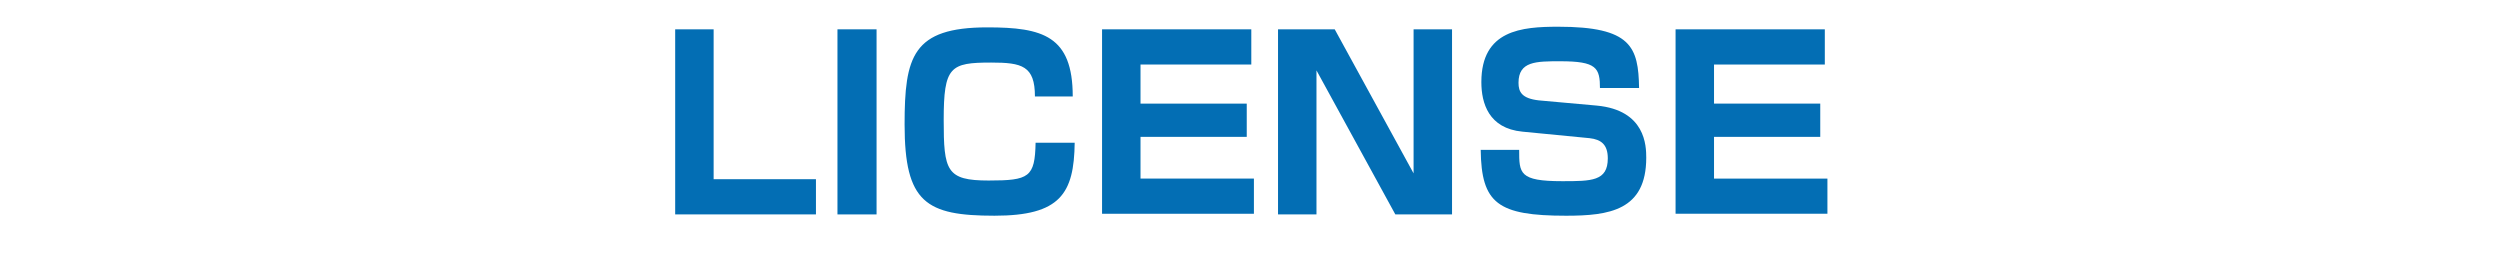 <?xml version="1.0" encoding="utf-8"?>
<!-- Generator: Adobe Illustrator 28.1.0, SVG Export Plug-In . SVG Version: 6.00 Build 0)  -->
<svg version="1.1" id="レイヤー_1" xmlns="http://www.w3.org/2000/svg" xmlns:xlink="http://www.w3.org/1999/xlink" x="0px"
	 y="0px" viewBox="0 0 383.6 39" style="enable-background:new 0 0 383.6 39;" xml:space="preserve">
<style type="text/css">
	.st0{fill:#036EB4;}
</style>
<g>
	<path class="st0" d="M109.5,4.5v23h15.7v5.4h-21.6V4.5H109.5z"/>
	<path class="st0" d="M134.5,4.5v28.4h-6V4.5H134.5z"/>
	<path class="st0" d="M158.8,14.8c0-4.7-2-5.2-6.7-5.2c-6.3,0-7.3,0.6-7.3,8.8c0,7.8,0.4,9.3,6.9,9.3c6.2,0,7.1-0.5,7.2-5.8h6
		c-0.1,7.8-2.2,11.2-12.3,11.2c-10.5,0-13.8-2-13.8-14c0-10.4,1.2-14.9,12.7-14.9c8.5,0,13.1,1.3,13.1,10.6H158.8z"/>
	<path class="st0" d="M192,4.5v5.4h-17v6h16.3V21H175v6.4h17.4v5.4h-23.3V4.5H192z"/>
	<path class="st0" d="M204.8,4.5l12.1,22.1V4.5h5.9v28.4h-8.7l-12.1-22.1v22.1h-5.9V4.5H204.8z"/>
	<path class="st0" d="M245.5,13.6c0-3.2-0.5-4.2-6.1-4.2c-3.7,0-6.4,0-6.4,3.3c0,1.4,0.5,2.4,3.1,2.7l8.9,0.8c7.5,0.7,7.6,6.2,7.6,8
		c0,8.1-5.7,8.9-12.3,8.9c-10.5,0-13-1.9-13.1-10.1h5.9c0,3.6,0,4.8,6.6,4.8c4.5,0,7,0,7-3.5c0-2.1-1-2.9-2.8-3.1l-10.3-1
		c-5.2-0.5-6.3-4.4-6.3-7.6c0-8,6.2-8.5,11.8-8.5c11.2,0,12.3,3.1,12.4,9.4H245.5z"/>
	<path class="st0" d="M280,4.5v5.4h-17v6h16.3V21H263v6.4h17.4v5.4h-23.3V4.5H280z"/>
</g>
</svg>
